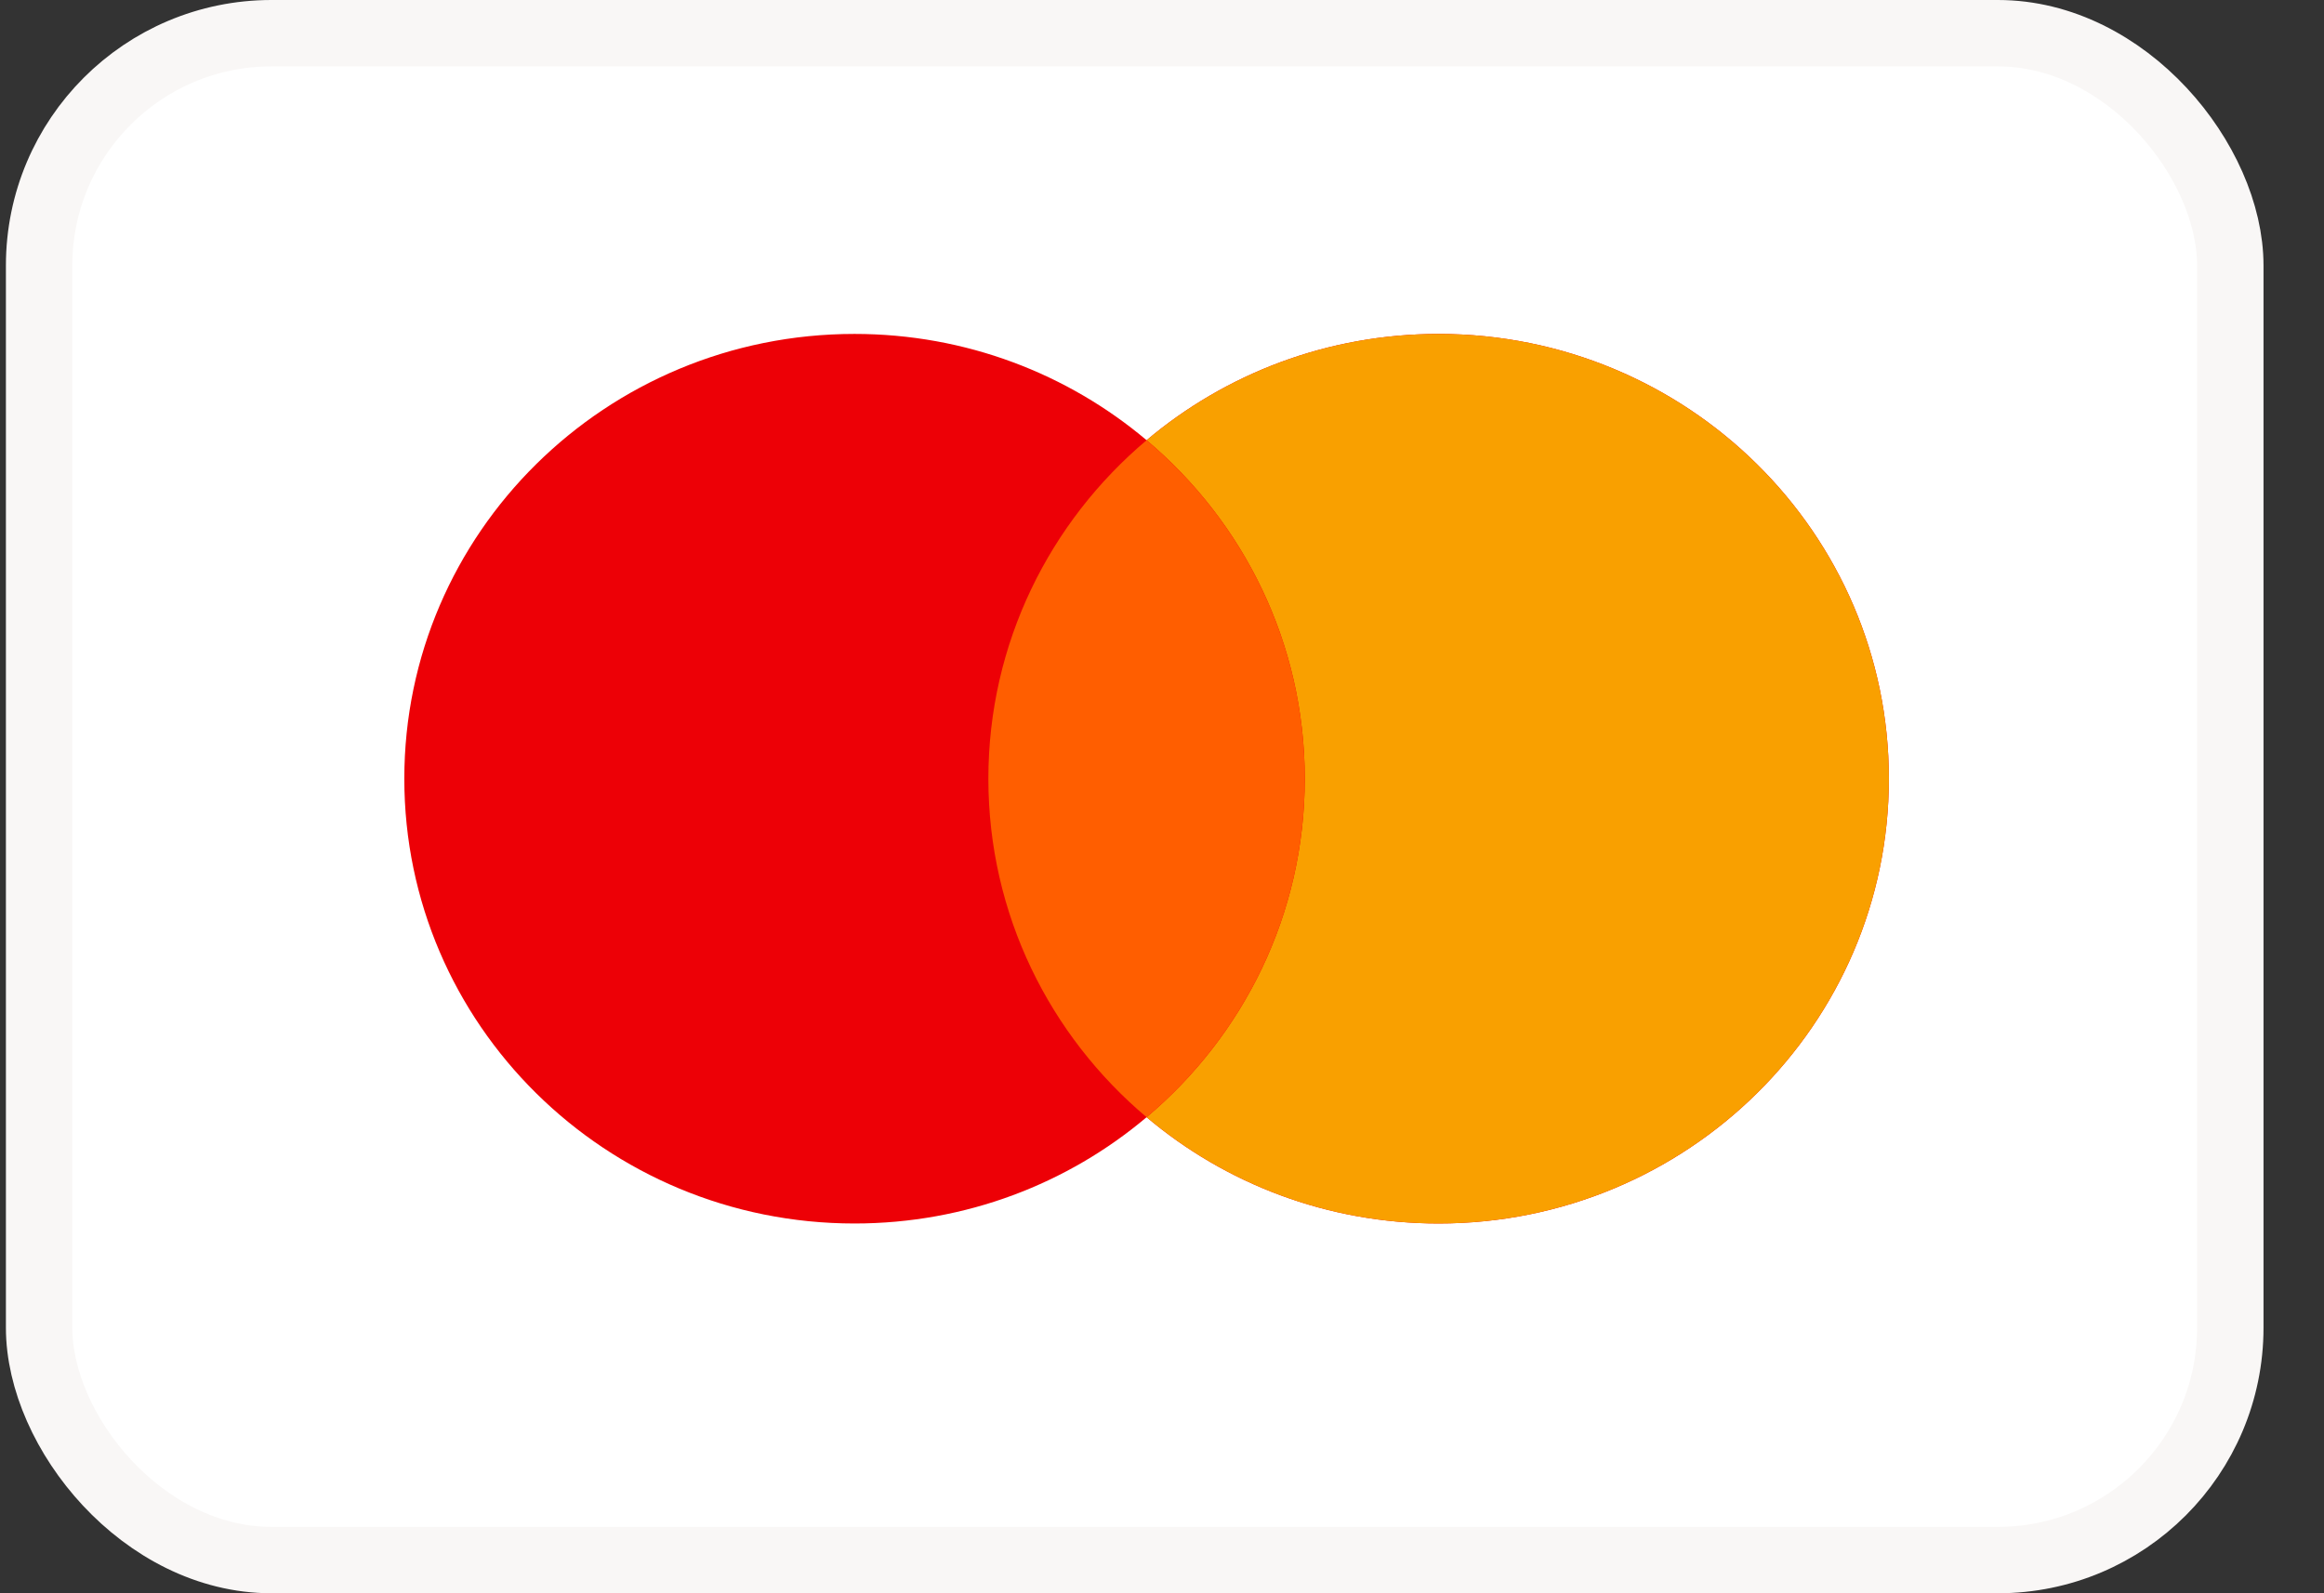 <svg xmlns="http://www.w3.org/2000/svg" width="35" height="24" viewBox="0 0 35 24" fill="none">
<rect x="0" y="0" width="35" height="24" fill="#333333" stroke="none"/>
<rect x="0.589" y="0.5" width="33" height="23" rx="3.5" fill="white"/>
<rect x="0.589" y="0.5" width="33" height="23" rx="3.5" stroke="#F9F7F6"/>
<path fill-rule="evenodd" clip-rule="evenodd" d="M17.268 16.829C16.084 17.828 14.548 18.43 12.869 18.43C9.124 18.43 6.089 15.43 6.089 11.73C6.089 8.03 9.124 5.03 12.869 5.03C14.548 5.03 16.084 5.633 17.268 6.631C18.452 5.633 19.988 5.03 21.666 5.03C25.411 5.03 28.447 8.03 28.447 11.73C28.447 15.43 25.411 18.43 21.666 18.43C19.988 18.43 18.452 17.828 17.268 16.829Z" fill="#ED0006"/>
<path fill-rule="evenodd" clip-rule="evenodd" d="M17.268 16.829C18.726 15.601 19.65 13.772 19.65 11.73C19.65 9.688 18.726 7.859 17.268 6.631C18.452 5.633 19.988 5.03 21.666 5.03C25.411 5.03 28.447 8.03 28.447 11.73C28.447 15.43 25.411 18.43 21.666 18.43C19.988 18.43 18.452 17.828 17.268 16.829Z" fill="#F9A000"/>
<path fill-rule="evenodd" clip-rule="evenodd" d="M17.268 16.829C18.726 15.601 19.65 13.772 19.65 11.73C19.65 9.688 18.726 7.86 17.268 6.631C15.81 7.86 14.885 9.688 14.885 11.73C14.885 13.772 15.81 15.601 17.268 16.829Z" fill="#FF5E00"/>
</svg>
